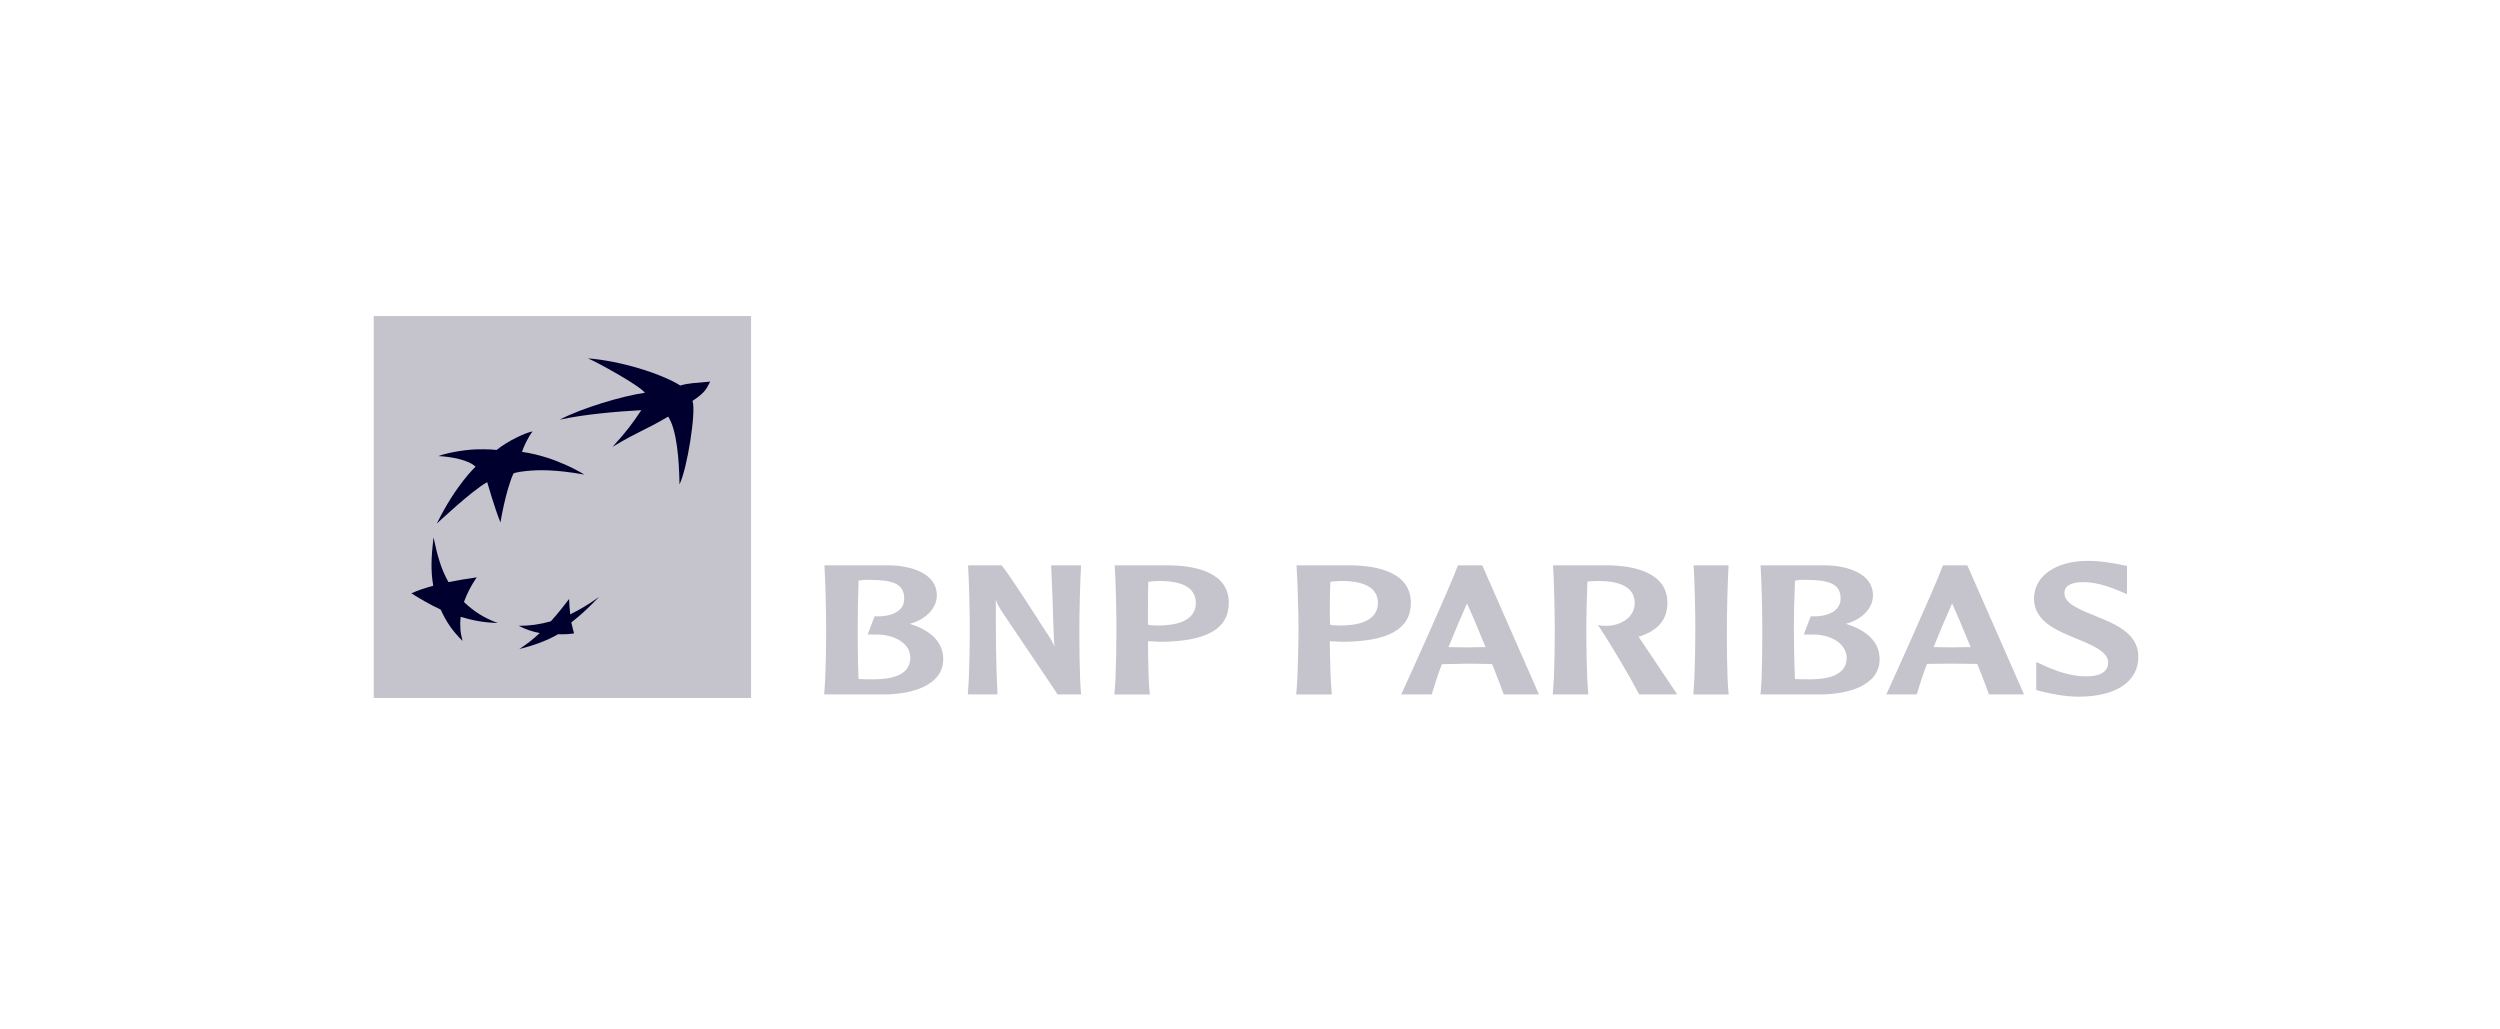 <svg width="153" height="63" viewBox="0 0 153 63" fill="none" xmlns="http://www.w3.org/2000/svg">
<g clip-path="url(#clip0_8236_3957)">
<path d="M127.784 34.324C125.813 34.324 124.482 35.25 124.482 36.638C124.482 38.025 125.871 38.589 127.09 39.089C128.032 39.475 129.02 39.885 129.02 40.546C129.02 40.748 128.959 40.901 128.851 41.026C128.627 41.297 128.16 41.422 127.429 41.386C126.711 41.351 125.898 41.108 124.99 40.683L124.618 40.512V42.226L124.855 42.294L125.007 42.328C125.461 42.439 126.328 42.637 127.209 42.637C129.498 42.637 130.867 41.721 130.867 40.186C130.867 38.763 129.455 38.187 128.208 37.684C127.293 37.314 126.345 36.934 126.345 36.329C126.345 36.152 126.335 35.627 127.514 35.627C128.394 35.627 129.265 35.98 129.732 36.175L130.172 36.364V34.633L129.732 34.547C129.292 34.46 128.55 34.324 127.784 34.324V34.324ZM50.459 34.598V34.683C50.52 35.516 50.561 37.603 50.561 38.369C50.561 39.066 50.55 41.398 50.442 42.414V42.499H54.067C55.841 42.499 57.725 41.94 57.725 40.34C57.725 39.336 57.017 38.589 55.675 38.18C56.658 37.915 57.335 37.228 57.335 36.431C57.335 35.129 55.845 34.627 54.456 34.597H50.459V34.598ZM59.249 34.598V34.683C59.31 35.516 59.35 37.583 59.35 38.351C59.35 39.048 59.34 41.399 59.232 42.414V42.499H61.044V42.431C60.943 40.495 60.943 38.552 60.943 36.672C61.003 36.892 61.104 37.107 61.383 37.529C61.41 37.577 64.539 42.192 64.702 42.465V42.499H66.175L66.158 42.413C66.057 41.397 66.057 39.048 66.057 38.351C66.057 37.582 66.104 35.512 66.158 34.683V34.597H64.329L64.414 36.586C64.448 37.579 64.465 38.588 64.532 39.568C64.41 39.267 64.315 39.102 63.787 38.317C63.774 38.289 61.951 35.423 61.314 34.614L61.297 34.597H59.249V34.598ZM68.207 34.598L68.224 34.666C68.285 35.501 68.325 37.583 68.325 38.352C68.325 39.049 68.315 41.399 68.207 42.414L68.19 42.5H70.375L70.358 42.414C70.284 41.691 70.263 40.312 70.256 39.243C70.344 39.248 70.646 39.26 70.646 39.26L70.951 39.277C73.816 39.277 75.202 38.499 75.202 36.895C75.202 35.066 73.261 34.635 71.628 34.598H68.207L68.207 34.598ZM79.35 34.598V34.666C79.411 35.501 79.469 37.583 79.469 38.352C79.469 39.049 79.442 41.399 79.333 42.414V42.5H81.501V42.414C81.426 41.691 81.396 40.312 81.382 39.243C81.477 39.248 81.789 39.26 81.789 39.26L82.094 39.277C84.959 39.277 86.344 38.499 86.344 36.895C86.344 35.066 84.387 34.635 82.754 34.598H79.35V34.598ZM89.224 34.598L89.207 34.649C88.807 35.772 86.209 41.516 85.803 42.397L85.752 42.499H87.615L87.631 42.465C87.794 41.927 87.99 41.311 88.241 40.649L89.782 40.615L91.052 40.632C91.052 40.632 91.269 40.649 91.323 40.649C91.661 41.501 91.908 42.148 92.017 42.465L92.034 42.499H94.184L90.713 34.598H89.222H89.224ZM95.049 34.598V34.683C95.11 35.516 95.151 37.583 95.151 38.351C95.151 39.047 95.147 41.399 95.032 42.414V42.499H97.2V42.414C97.092 41.396 97.082 39.047 97.082 38.351C97.082 37.8 97.109 36.571 97.15 35.591C97.326 35.569 97.563 35.56 97.725 35.557C98.741 35.538 99.463 35.748 99.808 36.174C99.964 36.368 100.045 36.614 100.045 36.894C100.045 37.806 99.188 38.257 98.403 38.3C98.145 38.313 97.946 38.282 97.946 38.282L97.793 38.248L97.895 38.403C98.653 39.543 99.812 41.52 100.299 42.465L100.316 42.499H102.636L102.569 42.379C102.487 42.253 100.96 39.986 100.316 39.02C100.316 39.02 100.296 38.996 100.283 38.968C101.462 38.605 102.044 37.931 102.044 36.894C102.044 35.066 100.086 34.632 98.454 34.597H95.05L95.049 34.598ZM103.652 34.598V34.666C103.713 35.501 103.754 37.586 103.754 38.352C103.754 39.048 103.743 41.398 103.635 42.414V42.5H105.803L105.786 42.414C105.678 41.398 105.685 39.048 105.685 38.352C105.685 37.586 105.732 35.5 105.786 34.666V34.598H103.652ZM107.75 34.598V34.683C107.811 35.514 107.852 37.603 107.852 38.369C107.852 39.066 107.859 41.398 107.75 42.414L107.733 42.499H111.375C113.143 42.499 115.033 41.94 115.033 40.34C115.033 39.336 114.315 38.589 112.966 38.18C113.955 37.915 114.626 37.228 114.626 36.431C114.626 35.129 113.136 34.627 111.747 34.597H107.75V34.598ZM118.91 34.598L118.894 34.632C118.467 35.826 115.72 41.897 115.49 42.396L115.439 42.499H117.301L117.318 42.447C117.481 41.91 117.677 41.296 117.928 40.63C117.989 40.629 119.468 40.613 119.468 40.613L120.738 40.63C120.738 40.63 120.955 40.629 121.009 40.63C121.348 41.481 121.595 42.126 121.704 42.447L121.72 42.499H123.871L120.399 34.597H118.909L118.91 34.598ZM52.864 35.489C52.989 35.48 53.138 35.488 53.27 35.489C54.781 35.494 55.337 35.8 55.337 36.638C55.337 36.862 55.279 37.055 55.151 37.221C54.859 37.571 54.27 37.754 53.559 37.718H53.525L53.102 38.832H53.525C54.358 38.808 55.083 39.074 55.456 39.534C55.632 39.748 55.709 39.993 55.709 40.254C55.709 41.133 54.947 41.574 53.457 41.574C53.207 41.574 52.8 41.573 52.543 41.557C52.489 40.4 52.492 38.834 52.492 38.369C52.492 37.817 52.508 36.59 52.543 35.54C52.627 35.525 52.739 35.498 52.864 35.489L52.864 35.489ZM110.172 35.489C110.296 35.48 110.429 35.488 110.562 35.489C112.079 35.494 112.645 35.8 112.645 36.638C112.645 36.862 112.577 37.055 112.442 37.221C112.15 37.571 111.568 37.754 110.85 37.718H110.816L110.393 38.832H110.833C111.666 38.808 112.374 39.074 112.746 39.534C112.923 39.748 113.017 39.993 113.017 40.254C113.017 41.133 112.255 41.574 110.765 41.574C110.508 41.574 110.108 41.573 109.851 41.557C109.797 40.4 109.783 38.834 109.783 38.369C109.783 37.816 109.81 36.587 109.851 35.54C109.932 35.525 110.048 35.498 110.172 35.489L110.172 35.489ZM70.883 35.557C71.899 35.538 72.603 35.747 72.949 36.174C73.105 36.371 73.186 36.613 73.186 36.894C73.186 38.038 71.929 38.282 70.866 38.282L70.426 38.265C70.426 38.265 70.324 38.24 70.256 38.231C70.249 37.968 70.256 37.63 70.256 37.237C70.256 36.733 70.253 36.16 70.273 35.609C70.402 35.584 70.646 35.563 70.883 35.557ZM82.009 35.557C83.025 35.538 83.746 35.747 84.092 36.174C84.248 36.371 84.329 36.613 84.329 36.894C84.329 38.038 83.073 38.282 82.009 38.282L81.569 38.265C81.569 38.265 81.46 38.24 81.4 38.231C81.393 37.968 81.383 37.631 81.383 37.237C81.383 36.733 81.396 36.16 81.416 35.609C81.552 35.584 81.779 35.563 82.009 35.557ZM89.782 36.929C89.958 37.3 90.409 38.357 90.917 39.603C90.843 39.605 90.748 39.603 90.748 39.603L89.782 39.62C89.782 39.62 88.803 39.608 88.647 39.603C89.054 38.599 89.437 37.696 89.782 36.929ZM119.469 36.929C119.646 37.302 120.096 38.358 120.604 39.603C120.523 39.604 120.435 39.603 120.435 39.603L119.469 39.62C119.469 39.62 118.49 39.604 118.335 39.603C118.741 38.6 119.124 37.698 119.469 36.929Z" fill="#C5C3CB"/>
<path d="M22.872 42.714H45.965V19.343H22.872V42.714Z" fill="#C5C3CB"/>
<path d="M35.98 21.931C36.61 22.195 39.15 23.601 39.469 24.039C38.12 24.22 35.553 24.991 34.252 25.685C35.743 25.354 37.819 25.178 39.248 25.102C38.693 25.933 38.388 26.358 37.487 27.348C39.032 26.409 39.462 26.344 40.891 25.496C41.426 26.303 41.565 28.167 41.585 29.644C42.053 28.706 42.618 25.177 42.381 24.536C43.242 23.966 43.242 23.74 43.465 23.354C42.598 23.432 42.111 23.446 41.636 23.594C40.444 22.852 37.985 22.089 35.98 21.931ZM32.593 26.404C32.207 26.462 31.116 26.957 30.392 27.536C30.392 27.536 29.911 27.476 29.104 27.502C28.298 27.537 27.241 27.743 26.835 27.913C27.621 27.95 28.691 28.149 29.104 28.564C29.104 28.564 27.905 29.658 26.733 32.044C26.733 32.044 28.888 30.013 29.816 29.507C29.816 29.507 30.29 31.158 30.629 31.975C30.629 31.975 30.93 30.071 31.424 28.975C31.424 28.975 31.563 28.888 32.254 28.821C32.938 28.759 33.904 28.715 35.76 29.044C35.76 29.044 34.056 27.949 31.949 27.656C32.03 27.364 32.328 26.737 32.593 26.404H32.593ZM26.53 32.883C26.395 34.056 26.351 34.911 26.514 35.848C25.985 35.994 25.609 36.116 25.176 36.311C25.785 36.69 26.287 36.988 26.971 37.305C27.33 38.095 27.699 38.62 28.308 39.225C28.166 38.709 28.136 38.295 28.19 37.751C28.956 37.976 29.592 38.1 30.459 38.128C29.633 37.819 29.044 37.457 28.393 36.843C28.59 36.304 28.813 35.873 29.172 35.334C28.508 35.43 28.02 35.512 27.445 35.625C26.977 34.796 26.767 33.991 26.53 32.883H26.53ZM36.657 36.534C36.075 36.949 35.567 37.273 34.896 37.597C34.862 37.279 34.842 37.011 34.828 36.654C34.449 37.164 34.131 37.556 33.711 38.025C33 38.222 32.437 38.297 31.747 38.3C32.166 38.521 32.593 38.655 33.033 38.745C32.593 39.153 32.207 39.445 31.78 39.722C32.505 39.548 33.447 39.233 34.151 38.814C34.517 38.826 34.883 38.81 35.133 38.763C35.072 38.542 35.025 38.376 34.964 38.094C35.635 37.571 36.109 37.102 36.658 36.534H36.657Z" fill="#00002E"/>
</g>
<defs>
<clipPath id="clip0_8236_3957">
<rect width="107.994" height="23.372" fill="white" transform="translate(22.872 19.343)"/>
</clipPath>
</defs>
</svg>
